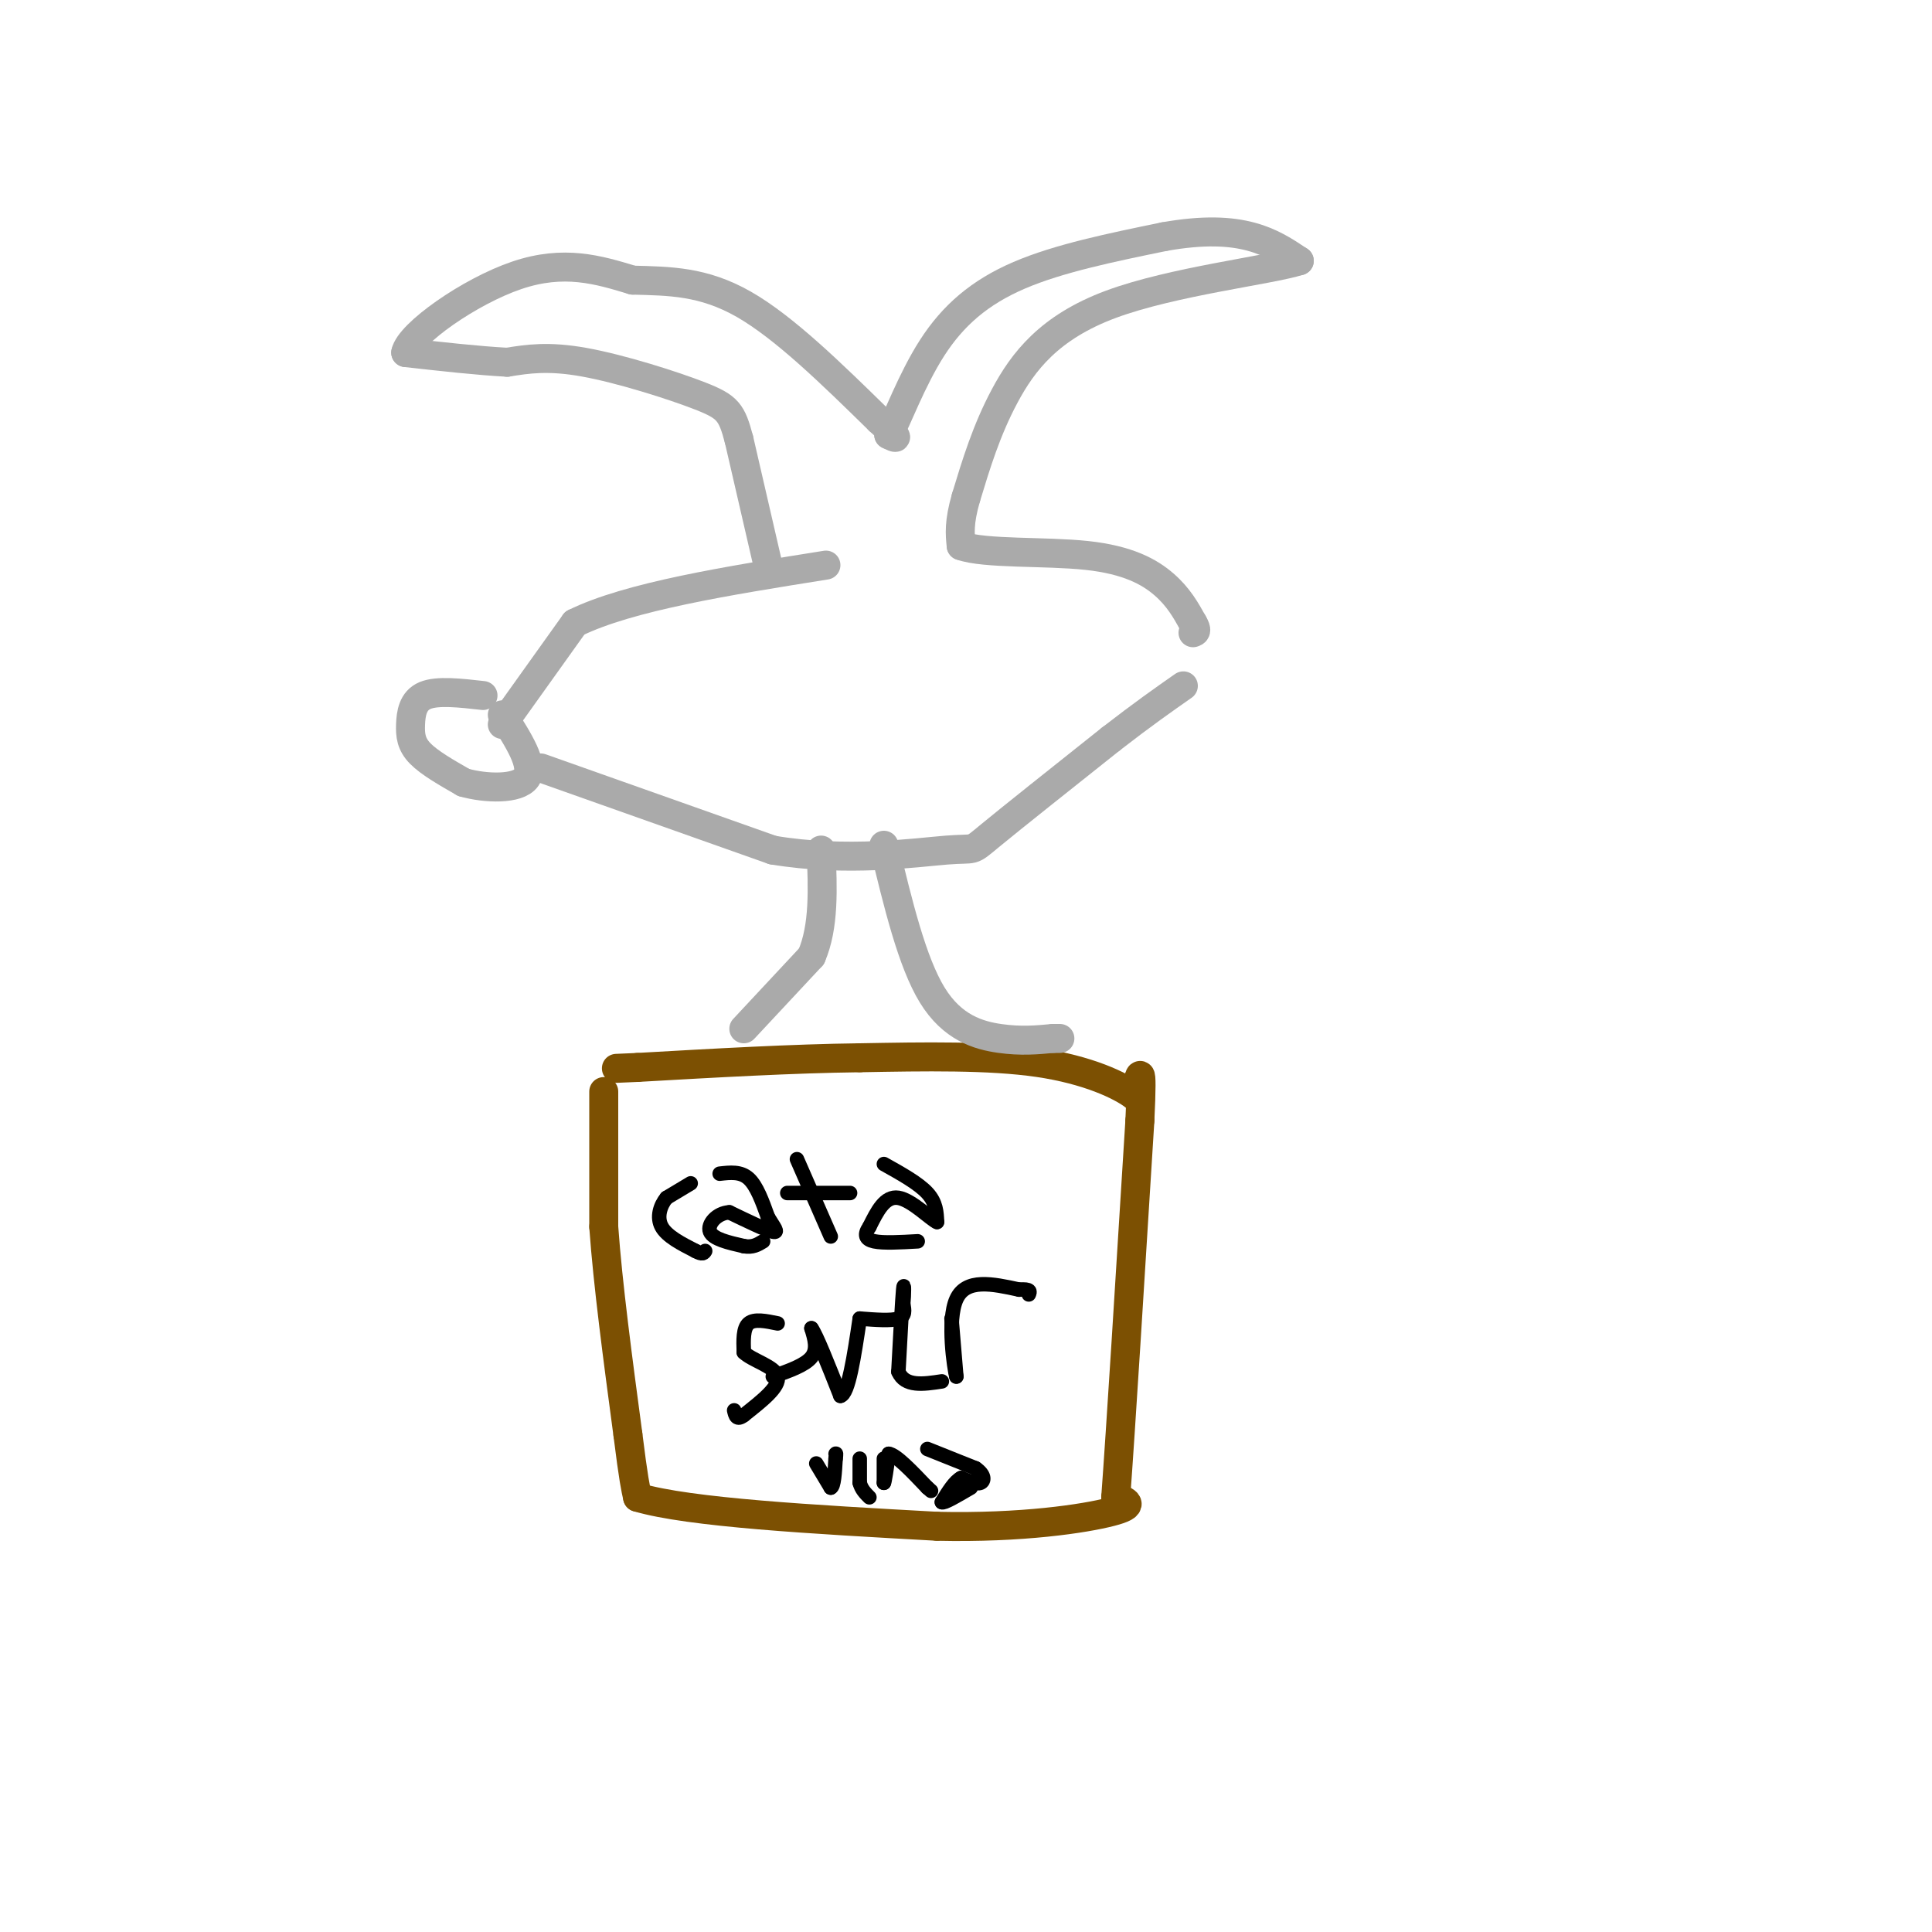<svg viewBox='0 0 400 400' version='1.1' xmlns='http://www.w3.org/2000/svg' xmlns:xlink='http://www.w3.org/1999/xlink'><g fill='none' stroke='rgb(124,80,2)' stroke-width='6' stroke-linecap='round' stroke-linejoin='round'><path d='M125,226c0.000,0.000 0.000,28.000 0,28'/><path d='M125,254c0.833,11.833 2.917,27.417 5,43'/><path d='M130,297c1.167,9.333 1.583,11.167 2,13'/><path d='M132,310c10.667,3.167 36.333,4.583 62,6'/><path d='M194,316c17.600,0.400 30.600,-1.600 36,-3c5.400,-1.400 3.200,-2.200 1,-3'/><path d='M231,310c1.000,-13.500 3.000,-45.750 5,-78'/><path d='M236,232c0.667,-13.833 -0.167,-9.417 -1,-5'/><path d='M235,227c-2.956,-2.289 -9.844,-5.511 -20,-7c-10.156,-1.489 -23.578,-1.244 -37,-1'/><path d='M178,219c-13.833,0.167 -29.917,1.083 -46,2'/><path d='M132,221c-7.667,0.333 -3.833,0.167 0,0'/></g>
<g fill='none' stroke='rgb(170,170,170)' stroke-width='6' stroke-linecap='round' stroke-linejoin='round'><path d='M154,213c0.000,0.000 14.000,-15.000 14,-15'/><path d='M168,198c2.667,-6.167 2.333,-14.083 2,-22'/><path d='M183,175c2.911,12.089 5.822,24.178 10,31c4.178,6.822 9.622,8.378 14,9c4.378,0.622 7.689,0.311 11,0'/><path d='M218,215c2.000,0.000 1.500,0.000 1,0'/><path d='M112,159c0.000,0.000 48.000,17.000 48,17'/><path d='M160,176c15.333,2.571 29.667,0.500 36,0c6.333,-0.500 4.667,0.571 9,-3c4.333,-3.571 14.667,-11.786 25,-20'/><path d='M230,153c6.667,-5.167 10.833,-8.083 15,-11'/><path d='M104,150c0.000,0.000 15.000,-21.000 15,-21'/><path d='M119,129c11.167,-5.500 31.583,-8.750 52,-12'/><path d='M159,117c0.000,0.000 -6.000,-26.000 -6,-26'/><path d='M153,91c-1.500,-5.643 -2.250,-6.750 -8,-9c-5.750,-2.250 -16.500,-5.643 -24,-7c-7.500,-1.357 -11.750,-0.679 -16,0'/><path d='M105,75c-6.167,-0.333 -13.583,-1.167 -21,-2'/><path d='M84,73c0.778,-3.911 13.222,-12.689 23,-16c9.778,-3.311 16.889,-1.156 24,1'/><path d='M131,58c7.600,0.200 14.600,0.200 23,5c8.400,4.800 18.200,14.400 28,24'/><path d='M182,87c5.000,4.500 3.500,3.750 2,3'/><path d='M184,90c1.631,-2.810 4.708,-11.333 9,-18c4.292,-6.667 9.798,-11.476 18,-15c8.202,-3.524 19.101,-5.762 30,-8'/><path d='M241,49c8.222,-1.467 13.778,-1.133 18,0c4.222,1.133 7.111,3.067 10,5'/><path d='M269,54c-6.060,1.929 -26.208,4.250 -39,9c-12.792,4.750 -18.226,11.929 -22,19c-3.774,7.071 -5.887,14.036 -8,21'/><path d='M200,103c-1.500,5.167 -1.250,7.583 -1,10'/><path d='M199,113c4.845,1.738 17.458,1.083 26,2c8.542,0.917 13.012,3.405 16,6c2.988,2.595 4.494,5.298 6,8'/><path d='M247,129c1.000,1.667 0.500,1.833 0,2'/><path d='M100,144c-4.726,-0.536 -9.452,-1.071 -12,0c-2.548,1.071 -2.917,3.750 -3,6c-0.083,2.250 0.119,4.071 2,6c1.881,1.929 5.440,3.964 9,6'/><path d='M96,162c4.511,1.289 11.289,1.511 13,-1c1.711,-2.511 -1.644,-7.756 -5,-13'/></g>
<g fill='none' stroke='rgb(0,0,0)' stroke-width='3' stroke-linecap='round' stroke-linejoin='round'><path d='M143,245c0.000,0.000 -5.000,3.000 -5,3'/><path d='M138,248c-1.311,1.578 -2.089,4.022 -1,6c1.089,1.978 4.044,3.489 7,5'/><path d='M144,259c1.500,0.833 1.750,0.417 2,0'/><path d='M149,243c2.167,-0.250 4.333,-0.500 6,1c1.667,1.500 2.833,4.750 4,8'/><path d='M159,252c1.244,2.089 2.356,3.311 1,3c-1.356,-0.311 -5.178,-2.156 -9,-4'/><path d='M151,251c-2.600,0.133 -4.600,2.467 -4,4c0.600,1.533 3.800,2.267 7,3'/><path d='M154,258c1.833,0.333 2.917,-0.333 4,-1'/><path d='M165,240c0.000,0.000 7.000,16.000 7,16'/><path d='M163,247c0.000,0.000 13.000,0.000 13,0'/><path d='M183,241c3.583,2.000 7.167,4.000 9,6c1.833,2.000 1.917,4.000 2,6'/><path d='M194,253c-1.200,-0.444 -5.200,-4.556 -8,-5c-2.800,-0.444 -4.400,2.778 -6,6'/><path d='M180,254c-1.111,1.600 -0.889,2.600 1,3c1.889,0.400 5.444,0.200 9,0'/><path d='M161,274c-2.417,-0.500 -4.833,-1.000 -6,0c-1.167,1.000 -1.083,3.500 -1,6'/><path d='M154,280c1.711,1.689 6.489,2.911 7,5c0.511,2.089 -3.244,5.044 -7,8'/><path d='M154,293c-1.500,1.167 -1.750,0.083 -2,-1'/><path d='M160,285c3.333,-1.167 6.667,-2.333 8,-4c1.333,-1.667 0.667,-3.833 0,-6'/><path d='M168,275c1.000,1.333 3.500,7.667 6,14'/><path d='M174,289c1.667,-0.333 2.833,-8.167 4,-16'/><path d='M178,273c3.250,0.250 6.500,0.500 8,0c1.500,-0.500 1.250,-1.750 1,-3'/><path d='M187,270c0.200,-1.889 0.200,-5.111 0,-3c-0.200,2.111 -0.600,9.556 -1,17'/><path d='M186,284c1.333,3.167 5.167,2.583 9,2'/><path d='M197,273c0.000,0.000 1.000,12.000 1,12'/><path d='M198,285c-0.422,-1.600 -1.978,-11.600 0,-16c1.978,-4.400 7.489,-3.200 13,-2'/><path d='M211,267c2.500,-0.167 2.250,0.417 2,1'/><path d='M169,303c0.000,0.000 3.000,5.000 3,5'/><path d='M172,308c0.667,-0.167 0.833,-3.083 1,-6'/><path d='M173,302c0.167,-1.167 0.083,-1.083 0,-1'/><path d='M178,302c0.000,0.000 0.000,5.000 0,5'/><path d='M178,307c0.333,1.333 1.167,2.167 2,3'/><path d='M183,302c0.000,0.000 0.000,5.000 0,5'/><path d='M183,307c0.167,-0.167 0.583,-3.083 1,-6'/><path d='M184,301c1.500,0.167 4.750,3.583 8,7'/><path d='M192,308c1.333,1.167 0.667,0.583 0,0'/><path d='M192,300c0.000,0.000 10.000,4.000 10,4'/><path d='M202,304c1.956,1.333 1.844,2.667 1,3c-0.844,0.333 -2.422,-0.333 -4,-1'/><path d='M199,306c-1.333,0.667 -2.667,2.833 -4,5'/><path d='M195,311c0.333,0.333 3.167,-1.333 6,-3'/></g>
</svg>
